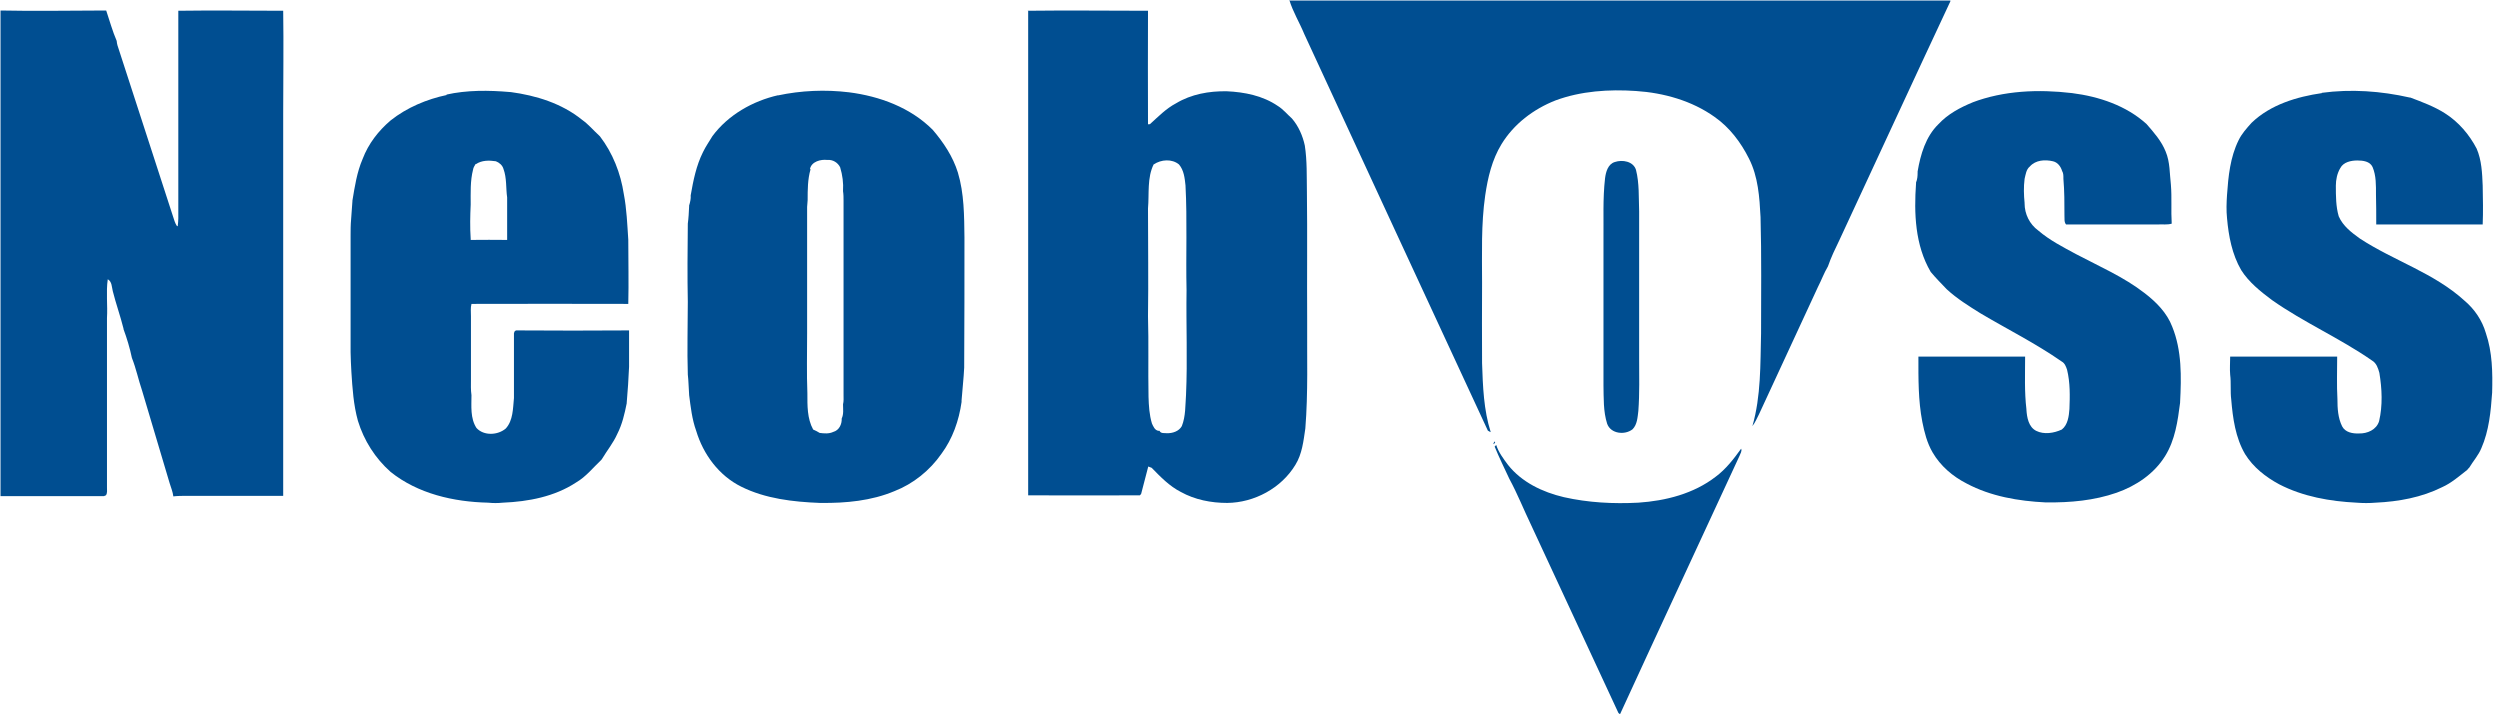 <svg width="105" height="30" viewBox="0 0 105 30" fill="none" xmlns="http://www.w3.org/2000/svg">
<path d="M54.141 0.022H81.916V0.055C80.352 3.392 78.811 6.74 77.258 10.077C77.082 10.441 76.905 10.804 76.773 11.189C76.608 11.465 76.498 11.773 76.355 12.049C75.529 13.833 74.703 15.617 73.877 17.401C73.789 17.566 73.722 17.742 73.601 17.896C73.965 16.63 73.932 15.308 73.965 13.998C73.965 12.368 73.987 10.749 73.943 9.119C73.899 8.282 73.844 7.423 73.458 6.663C73.117 5.98 72.643 5.352 72.015 4.912C71.057 4.229 69.879 3.899 68.712 3.822C67.577 3.744 66.399 3.822 65.33 4.218C64.405 4.582 63.579 5.209 63.062 6.057C62.665 6.707 62.489 7.456 62.379 8.205C62.203 9.427 62.247 10.661 62.247 11.883C62.247 13.007 62.236 14.13 62.247 15.253C62.28 16.223 62.313 17.214 62.61 18.15C62.577 18.139 62.522 18.106 62.489 18.084C59.912 12.533 57.346 6.982 54.78 1.432C54.581 0.947 54.306 0.507 54.152 0L54.141 0.022Z" fill="#004E91"/>
<path d="M0 0.441H0.033C1.509 0.474 2.985 0.441 4.46 0.441C4.604 0.87 4.725 1.311 4.901 1.718C4.901 1.773 4.923 1.861 4.934 1.905C5.716 4.306 6.487 6.696 7.269 9.097C7.313 9.229 7.346 9.361 7.423 9.482C7.423 9.482 7.456 9.504 7.467 9.504V9.471C7.478 9.372 7.489 9.273 7.489 9.174C7.489 6.267 7.489 3.359 7.489 0.452C8.954 0.43 10.43 0.452 11.894 0.452C11.916 1.894 11.894 3.337 11.894 4.791C11.894 8.271 11.894 11.74 11.894 15.22C11.894 17.093 11.894 18.954 11.894 20.826C10.54 20.826 9.185 20.826 7.841 20.826C7.654 20.826 7.467 20.826 7.28 20.848C7.258 20.661 7.181 20.474 7.126 20.297C6.74 18.998 6.355 17.709 5.969 16.41C5.815 15.958 5.716 15.474 5.54 15.033C5.452 14.614 5.33 14.207 5.187 13.822V13.8C5.055 13.271 4.868 12.753 4.736 12.225C4.692 12.049 4.703 11.828 4.526 11.729C4.449 12.269 4.526 12.819 4.493 13.359C4.493 15.727 4.493 18.106 4.493 20.474C4.493 20.584 4.515 20.705 4.449 20.804C4.427 20.804 4.394 20.826 4.372 20.837C2.941 20.837 1.498 20.837 0.066 20.837H0.022V0.441H0Z" fill="#004E91"/>
<path d="M43.161 0.452C44.846 0.43 46.531 0.452 48.216 0.452C48.216 2.037 48.205 3.623 48.216 5.22H48.271L48.304 5.209C48.645 4.901 48.976 4.559 49.394 4.339C50.033 3.954 50.782 3.822 51.52 3.833C52.269 3.866 53.04 4.02 53.667 4.449C53.899 4.593 54.064 4.802 54.262 4.978C54.538 5.297 54.714 5.705 54.802 6.112C54.901 6.751 54.879 7.401 54.89 8.04C54.912 9.846 54.89 11.652 54.901 13.469C54.89 14.978 54.945 16.487 54.824 17.996C54.747 18.513 54.692 19.064 54.405 19.526C53.811 20.507 52.676 21.112 51.542 21.123C50.87 21.123 50.187 20.991 49.593 20.661C49.119 20.419 48.745 20.033 48.37 19.648C48.37 19.648 48.26 19.604 48.227 19.593C48.128 19.978 48.029 20.352 47.929 20.738C47.919 20.76 47.886 20.793 47.874 20.804C46.311 20.804 44.747 20.815 43.183 20.804C43.183 14.02 43.183 7.247 43.183 0.463L43.161 0.452ZM48.458 6.894C48.172 7.467 48.271 8.139 48.216 8.756C48.216 10.264 48.238 11.773 48.216 13.282C48.249 14.405 48.216 15.529 48.238 16.663C48.249 17.037 48.271 17.423 48.381 17.786C48.436 17.907 48.502 18.073 48.656 18.095H48.7C48.755 18.216 48.899 18.183 48.998 18.194C49.24 18.205 49.515 18.117 49.637 17.896C49.802 17.478 49.78 17.026 49.813 16.586C49.879 15.121 49.813 13.656 49.835 12.192C49.802 10.727 49.868 9.251 49.791 7.786C49.758 7.478 49.725 7.148 49.515 6.905C49.218 6.663 48.767 6.696 48.458 6.905V6.894Z" fill="#004E91"/>
<path d="M32.665 4.009C33.645 3.8 34.659 3.756 35.661 3.877C36.949 4.042 38.238 4.515 39.174 5.452C39.626 5.98 40.022 6.575 40.231 7.247C40.496 8.128 40.496 9.064 40.507 9.978C40.507 11.784 40.507 13.601 40.496 15.408V15.441C40.474 15.903 40.419 16.355 40.386 16.817C40.386 16.828 40.386 16.861 40.386 16.883C40.275 17.665 40.011 18.425 39.537 19.064C39.053 19.758 38.359 20.319 37.566 20.628C36.597 21.035 35.529 21.134 34.482 21.123H34.438C33.315 21.079 32.148 20.947 31.134 20.441C30.198 19.978 29.537 19.086 29.24 18.095C29.064 17.61 29.009 17.093 28.943 16.586V16.564C28.921 16.288 28.921 16.002 28.888 15.727V15.705C28.855 14.703 28.888 13.689 28.888 12.676C28.866 11.597 28.877 10.507 28.888 9.427V9.394C28.921 9.152 28.932 8.921 28.943 8.678V8.634C28.987 8.491 29.02 8.348 29.009 8.205C29.119 7.577 29.24 6.96 29.526 6.388C29.637 6.156 29.791 5.936 29.923 5.716C30.584 4.824 31.619 4.24 32.687 3.998L32.665 4.009ZM34.042 7.115C33.921 7.533 33.921 7.974 33.921 8.403C33.921 8.502 33.899 8.601 33.899 8.689C33.899 10.463 33.899 12.225 33.899 13.998C33.899 14.835 33.877 15.683 33.91 16.52C33.91 17.037 33.899 17.577 34.152 18.04C34.251 18.084 34.339 18.128 34.427 18.183C34.614 18.205 34.813 18.227 35 18.139C35.242 18.073 35.363 17.819 35.352 17.577C35.441 17.39 35.407 17.181 35.407 16.982C35.441 16.85 35.429 16.707 35.429 16.575C35.429 13.866 35.429 11.145 35.429 8.436C35.429 8.304 35.429 8.161 35.407 8.029C35.429 7.687 35.386 7.357 35.286 7.026C35.187 6.828 34.978 6.696 34.747 6.718C34.471 6.685 34.086 6.784 34.02 7.093L34.042 7.115Z" fill="#004E91"/>
<path d="M18.733 3.976C19.614 3.778 20.529 3.789 21.421 3.866H21.443C22.511 4.009 23.59 4.339 24.449 5.033C24.714 5.22 24.923 5.474 25.165 5.694C25.165 5.694 25.187 5.716 25.198 5.727C25.738 6.432 26.068 7.28 26.2 8.15C26.322 8.778 26.344 9.427 26.388 10.066C26.388 10.969 26.41 11.861 26.388 12.764C24.196 12.753 21.993 12.764 19.802 12.764C19.758 12.93 19.78 13.106 19.78 13.282V15.936C19.78 16.156 19.769 16.377 19.802 16.597C19.802 17.059 19.747 17.566 20.011 17.974C20.319 18.315 20.914 18.282 21.244 17.996C21.553 17.654 21.542 17.159 21.586 16.718C21.586 15.837 21.586 14.945 21.586 14.064C21.575 13.976 21.608 13.866 21.718 13.877C23.282 13.888 24.846 13.888 26.421 13.877C26.421 14.383 26.421 14.901 26.421 15.408C26.399 15.914 26.366 16.41 26.322 16.916V16.938C26.233 17.379 26.134 17.819 25.925 18.227C25.76 18.601 25.496 18.921 25.286 19.273C25.286 19.273 25.264 19.295 25.264 19.306C24.912 19.637 24.614 20.022 24.196 20.264C23.293 20.859 22.192 21.068 21.123 21.112C20.914 21.134 20.705 21.134 20.496 21.112C19.053 21.079 17.555 20.738 16.41 19.824C15.76 19.251 15.286 18.502 15.033 17.676C14.846 17.004 14.802 16.311 14.758 15.617C14.736 15.341 14.736 15.066 14.725 14.791C14.725 13.161 14.725 11.531 14.725 9.912C14.725 9.681 14.725 9.449 14.747 9.207C14.769 8.954 14.78 8.7 14.802 8.447V8.425C14.901 7.83 14.989 7.236 15.231 6.674C15.474 6.035 15.892 5.496 16.41 5.055C17.093 4.515 17.93 4.163 18.777 3.987L18.733 3.976ZM19.978 6.883C19.934 6.96 19.879 7.037 19.868 7.126C19.747 7.599 19.769 8.095 19.769 8.59C19.747 9.064 19.736 9.548 19.769 10.033V10.077C20.286 10.066 20.793 10.077 21.3 10.077C21.3 9.482 21.3 8.888 21.3 8.293C21.244 7.896 21.288 7.478 21.145 7.093C21.101 6.938 20.969 6.828 20.826 6.773C20.54 6.729 20.231 6.729 19.989 6.894L19.978 6.883Z" fill="#004E91"/>
<path d="M82.83 4.306C84.163 3.8 85.617 3.744 87.026 3.91C88.161 4.053 89.306 4.438 90.154 5.209C90.463 5.562 90.782 5.925 90.958 6.366C91.145 6.806 91.123 7.302 91.178 7.764C91.222 8.304 91.178 8.855 91.212 9.394C91.024 9.449 90.826 9.416 90.639 9.427C89.35 9.427 88.062 9.427 86.773 9.427C86.685 9.317 86.718 9.185 86.707 9.053C86.707 8.535 86.707 8.018 86.663 7.511V7.478C86.663 7.379 86.663 7.269 86.608 7.181C86.553 6.993 86.421 6.817 86.222 6.773C85.892 6.696 85.496 6.718 85.253 6.993C85.099 7.115 85.077 7.335 85.033 7.511C84.989 7.852 85 8.194 85.033 8.524V8.546C85.033 8.987 85.242 9.416 85.606 9.681C86.079 10.088 86.641 10.374 87.192 10.672C88.172 11.189 89.196 11.63 90.077 12.313C90.562 12.687 91.013 13.139 91.234 13.723C91.641 14.725 91.619 15.826 91.564 16.894V16.916C91.465 17.687 91.355 18.48 90.936 19.152C90.474 19.901 89.714 20.407 88.899 20.694C87.952 21.024 86.949 21.112 85.958 21.101H85.914C84.78 21.046 83.612 20.848 82.599 20.308C82.015 20.011 81.498 19.57 81.167 18.998C80.936 18.601 80.826 18.161 80.738 17.72C80.562 16.817 80.573 15.892 80.573 14.978C82.07 14.978 83.557 14.978 85.055 14.978C85.055 15.716 85.022 16.454 85.11 17.192V17.214C85.132 17.533 85.198 17.93 85.518 18.095C85.848 18.26 86.266 18.194 86.597 18.04C86.85 17.841 86.894 17.478 86.916 17.181C86.938 16.63 86.949 16.068 86.817 15.529C86.773 15.396 86.718 15.253 86.597 15.187C85.507 14.427 84.317 13.833 83.183 13.161C82.687 12.852 82.192 12.544 81.762 12.148C81.531 11.905 81.3 11.674 81.09 11.421C80.43 10.297 80.385 8.954 80.474 7.698V7.665C80.529 7.533 80.54 7.39 80.54 7.247V7.203C80.661 6.487 80.881 5.738 81.41 5.22C81.806 4.791 82.324 4.515 82.863 4.295L82.83 4.306Z" fill="#004E91"/>
<path d="M97.511 3.899C98.745 3.733 100 3.822 101.211 4.097H101.233C101.729 4.284 102.236 4.471 102.687 4.758C103.26 5.121 103.711 5.65 104.02 6.244C104.229 6.729 104.251 7.269 104.273 7.797C104.284 8.337 104.295 8.888 104.273 9.427C102.786 9.427 101.3 9.427 99.802 9.427C99.802 9.009 99.802 8.59 99.791 8.172C99.791 7.786 99.802 7.379 99.648 7.015C99.537 6.773 99.24 6.74 99.009 6.74C98.745 6.74 98.425 6.806 98.293 7.059C98.161 7.28 98.106 7.544 98.106 7.797C98.106 8.227 98.106 8.678 98.227 9.086C98.403 9.493 98.766 9.769 99.119 10.022C100.551 10.958 102.236 11.465 103.513 12.632C103.932 12.985 104.251 13.458 104.405 13.987C104.681 14.791 104.692 15.65 104.67 16.487C104.615 17.28 104.537 18.095 104.218 18.822C104.097 19.119 103.877 19.361 103.711 19.637C103.678 19.67 103.645 19.703 103.623 19.736C103.282 20 102.963 20.286 102.566 20.463C101.707 20.892 100.738 21.068 99.78 21.112C99.515 21.134 99.24 21.134 98.976 21.112C97.863 21.057 96.729 20.859 95.727 20.341C95.154 20.033 94.637 19.625 94.295 19.075C93.888 18.381 93.778 17.566 93.712 16.784C93.667 16.432 93.712 16.09 93.667 15.738C93.645 15.485 93.667 15.231 93.667 14.978C95.165 14.978 96.663 14.978 98.161 14.978C98.161 15.573 98.139 16.167 98.172 16.762C98.172 17.148 98.194 17.555 98.37 17.907C98.502 18.161 98.811 18.216 99.075 18.205C99.427 18.216 99.813 18.051 99.923 17.687C100.077 17.026 100.044 16.333 99.934 15.661C99.879 15.463 99.813 15.253 99.626 15.143C98.282 14.207 96.762 13.546 95.418 12.599C94.934 12.236 94.449 11.85 94.13 11.344C93.745 10.683 93.601 9.912 93.535 9.163C93.502 8.844 93.513 8.513 93.535 8.183C93.59 7.401 93.667 6.608 94.02 5.892C94.152 5.617 94.361 5.385 94.57 5.154C95.363 4.394 96.465 4.064 97.522 3.91L97.511 3.899Z" fill="#004E91"/>
<path d="M67.819 6.806C68.139 6.696 68.601 6.773 68.712 7.137C68.855 7.698 68.822 8.293 68.844 8.877V15.033C68.844 15.771 68.866 16.52 68.811 17.258C68.778 17.522 68.766 17.83 68.568 18.029C68.249 18.282 67.654 18.227 67.5 17.797C67.335 17.28 67.357 16.718 67.346 16.167V10.088C67.357 9.218 67.313 8.348 67.412 7.489C67.445 7.225 67.533 6.894 67.819 6.806Z" fill="#004E91"/>
<path d="M62.72 18.645C62.72 18.645 62.753 18.557 62.764 18.535L62.797 18.601C62.797 18.601 62.742 18.645 62.72 18.656V18.645Z" fill="#004E91"/>
<path d="M62.775 18.756C62.775 18.756 62.83 18.7 62.841 18.689C62.941 18.998 63.139 19.262 63.337 19.526C63.91 20.253 64.791 20.672 65.683 20.881C66.707 21.112 67.764 21.167 68.811 21.112C69.956 21.035 71.134 20.738 72.059 20.022C72.489 19.703 72.819 19.273 73.128 18.844C73.172 18.954 73.095 19.042 73.062 19.141C71.388 22.764 69.703 26.377 68.04 30L67.974 29.945C66.751 27.313 65.529 24.681 64.306 22.049C63.998 21.41 63.733 20.738 63.392 20.11C63.183 19.659 62.963 19.218 62.775 18.756Z" fill="#004E91"/>
</svg>
